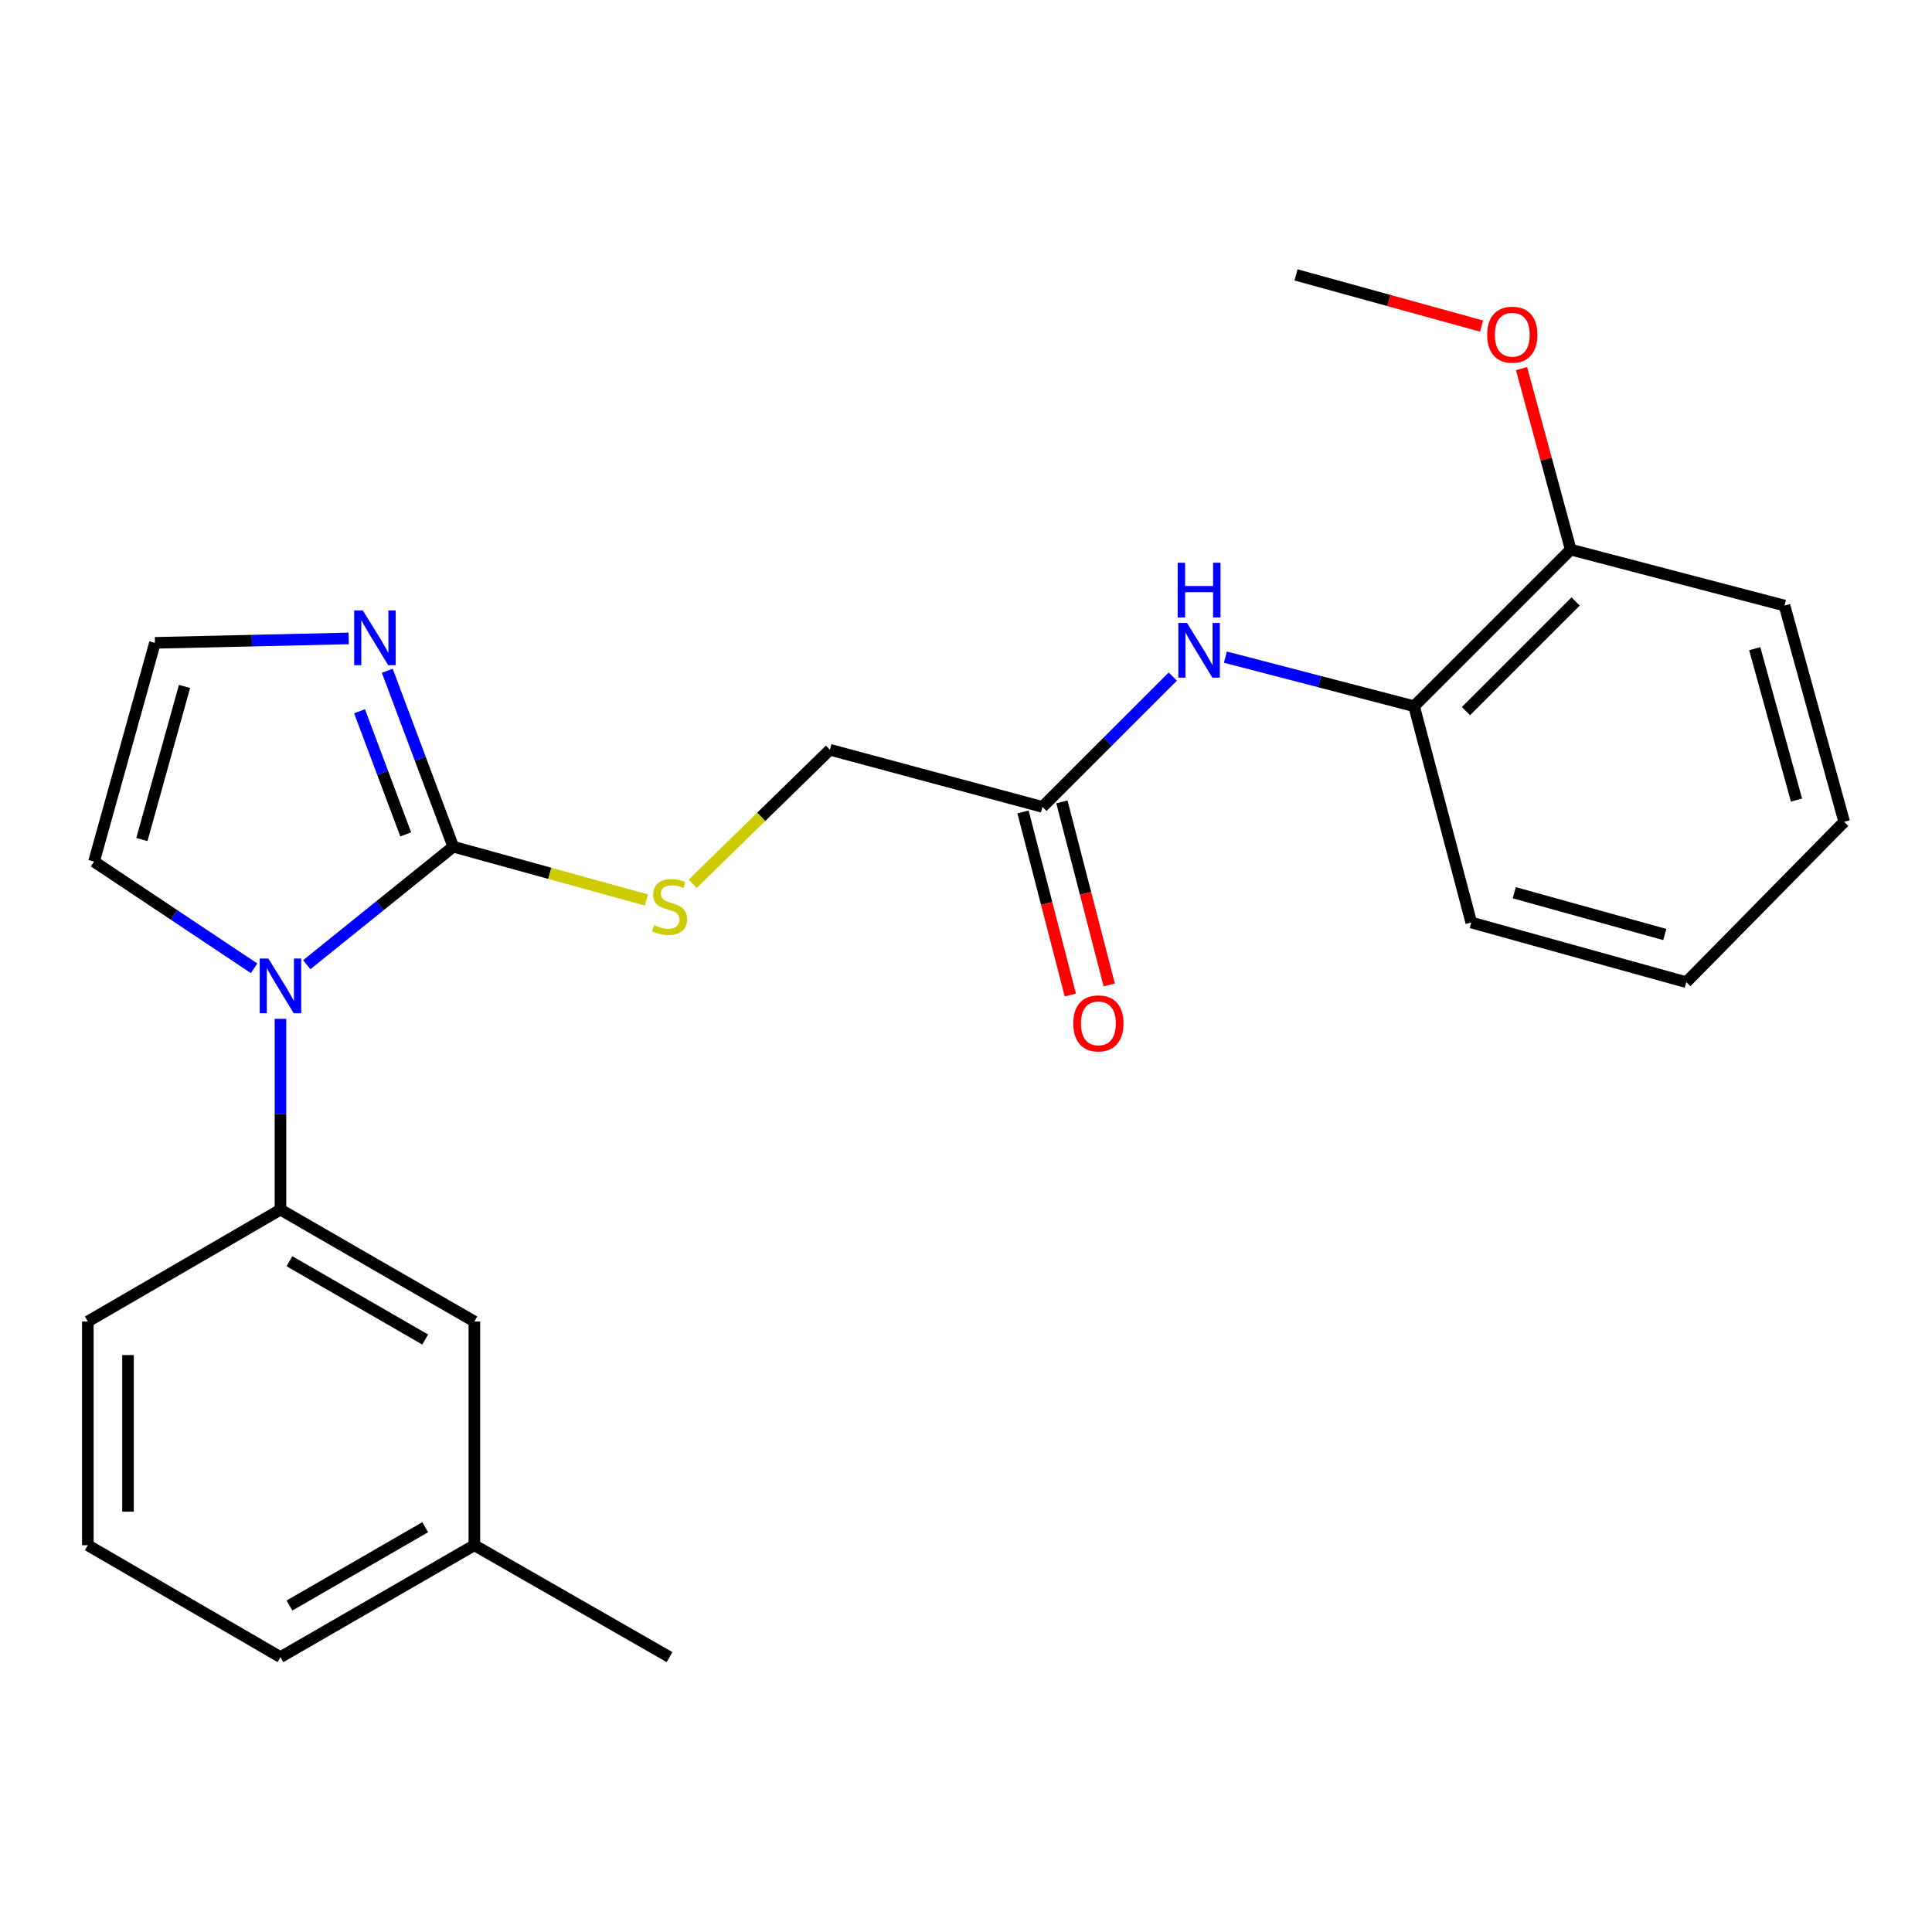 <?xml version='1.0' encoding='iso-8859-1'?>
<svg version='1.1' baseProfile='full'
              xmlns='http://www.w3.org/2000/svg'
                      xmlns:rdkit='http://www.rdkit.org/xml'
                      xmlns:xlink='http://www.w3.org/1999/xlink'
                  xml:space='preserve'
width='1000px' height='1000px' viewBox='0 0 1000 1000'>
<!-- END OF HEADER -->
<rect style='opacity:1.0;fill:#FFFFFF;stroke:none' width='1000' height='1000' x='0' y='0'> </rect>
<path class='bond-0' d='M 158.779,499.329 L 196.689,468.785' style='fill:none;fill-rule:evenodd;stroke:#0000FF;stroke-width:6px;stroke-linecap:butt;stroke-linejoin:miter;stroke-opacity:1' />
<path class='bond-0' d='M 196.689,468.785 L 234.598,438.242' style='fill:none;fill-rule:evenodd;stroke:#000000;stroke-width:6px;stroke-linecap:butt;stroke-linejoin:miter;stroke-opacity:1' />
<path class='bond-2' d='M 145.168,527.35 L 145.168,576.727' style='fill:none;fill-rule:evenodd;stroke:#0000FF;stroke-width:6px;stroke-linecap:butt;stroke-linejoin:miter;stroke-opacity:1' />
<path class='bond-2' d='M 145.168,576.727 L 145.168,626.103' style='fill:none;fill-rule:evenodd;stroke:#000000;stroke-width:6px;stroke-linecap:butt;stroke-linejoin:miter;stroke-opacity:1' />
<path class='bond-7' d='M 131.529,501.199 L 90.103,473.574' style='fill:none;fill-rule:evenodd;stroke:#0000FF;stroke-width:6px;stroke-linecap:butt;stroke-linejoin:miter;stroke-opacity:1' />
<path class='bond-7' d='M 90.103,473.574 L 48.678,445.949' style='fill:none;fill-rule:evenodd;stroke:#000000;stroke-width:6px;stroke-linecap:butt;stroke-linejoin:miter;stroke-opacity:1' />
<path class='bond-1' d='M 234.598,438.242 L 217.528,392.715' style='fill:none;fill-rule:evenodd;stroke:#000000;stroke-width:6px;stroke-linecap:butt;stroke-linejoin:miter;stroke-opacity:1' />
<path class='bond-1' d='M 217.528,392.715 L 200.457,347.187' style='fill:none;fill-rule:evenodd;stroke:#0000FF;stroke-width:6px;stroke-linecap:butt;stroke-linejoin:miter;stroke-opacity:1' />
<path class='bond-1' d='M 210.003,431.886 L 198.054,400.016' style='fill:none;fill-rule:evenodd;stroke:#000000;stroke-width:6px;stroke-linecap:butt;stroke-linejoin:miter;stroke-opacity:1' />
<path class='bond-1' d='M 198.054,400.016 L 186.104,368.147' style='fill:none;fill-rule:evenodd;stroke:#0000FF;stroke-width:6px;stroke-linecap:butt;stroke-linejoin:miter;stroke-opacity:1' />
<path class='bond-4' d='M 234.598,438.242 L 284.587,452.037' style='fill:none;fill-rule:evenodd;stroke:#000000;stroke-width:6px;stroke-linecap:butt;stroke-linejoin:miter;stroke-opacity:1' />
<path class='bond-4' d='M 284.587,452.037 L 334.575,465.832' style='fill:none;fill-rule:evenodd;stroke:#CCCC00;stroke-width:6px;stroke-linecap:butt;stroke-linejoin:miter;stroke-opacity:1' />
<path class='bond-24' d='M 180.478,330.451 L 130.338,331.595' style='fill:none;fill-rule:evenodd;stroke:#0000FF;stroke-width:6px;stroke-linecap:butt;stroke-linejoin:miter;stroke-opacity:1' />
<path class='bond-24' d='M 130.338,331.595 L 80.198,332.74' style='fill:none;fill-rule:evenodd;stroke:#000000;stroke-width:6px;stroke-linecap:butt;stroke-linejoin:miter;stroke-opacity:1' />
<path class='bond-9' d='M 145.168,626.103 L 245.528,684.013' style='fill:none;fill-rule:evenodd;stroke:#000000;stroke-width:6px;stroke-linecap:butt;stroke-linejoin:miter;stroke-opacity:1' />
<path class='bond-9' d='M 149.828,652.804 L 220.08,693.341' style='fill:none;fill-rule:evenodd;stroke:#000000;stroke-width:6px;stroke-linecap:butt;stroke-linejoin:miter;stroke-opacity:1' />
<path class='bond-15' d='M 145.168,626.103 L 45.455,684.013' style='fill:none;fill-rule:evenodd;stroke:#000000;stroke-width:6px;stroke-linecap:butt;stroke-linejoin:miter;stroke-opacity:1' />
<path class='bond-3' d='M 607.044,350.192 L 573.308,383.922' style='fill:none;fill-rule:evenodd;stroke:#0000FF;stroke-width:6px;stroke-linecap:butt;stroke-linejoin:miter;stroke-opacity:1' />
<path class='bond-3' d='M 573.308,383.922 L 539.573,417.653' style='fill:none;fill-rule:evenodd;stroke:#000000;stroke-width:6px;stroke-linecap:butt;stroke-linejoin:miter;stroke-opacity:1' />
<path class='bond-8' d='M 634.264,340.129 L 683.091,352.83' style='fill:none;fill-rule:evenodd;stroke:#0000FF;stroke-width:6px;stroke-linecap:butt;stroke-linejoin:miter;stroke-opacity:1' />
<path class='bond-8' d='M 683.091,352.83 L 731.918,365.531' style='fill:none;fill-rule:evenodd;stroke:#000000;stroke-width:6px;stroke-linecap:butt;stroke-linejoin:miter;stroke-opacity:1' />
<path class='bond-12' d='M 358.54,457.438 L 394.052,422.756' style='fill:none;fill-rule:evenodd;stroke:#CCCC00;stroke-width:6px;stroke-linecap:butt;stroke-linejoin:miter;stroke-opacity:1' />
<path class='bond-12' d='M 394.052,422.756 L 429.565,388.074' style='fill:none;fill-rule:evenodd;stroke:#000000;stroke-width:6px;stroke-linecap:butt;stroke-linejoin:miter;stroke-opacity:1' />
<path class='bond-5' d='M 539.573,417.653 L 429.565,388.074' style='fill:none;fill-rule:evenodd;stroke:#000000;stroke-width:6px;stroke-linecap:butt;stroke-linejoin:miter;stroke-opacity:1' />
<path class='bond-11' d='M 529.506,420.255 L 541.753,467.63' style='fill:none;fill-rule:evenodd;stroke:#000000;stroke-width:6px;stroke-linecap:butt;stroke-linejoin:miter;stroke-opacity:1' />
<path class='bond-11' d='M 541.753,467.63 L 554,515.005' style='fill:none;fill-rule:evenodd;stroke:#FF0000;stroke-width:6px;stroke-linecap:butt;stroke-linejoin:miter;stroke-opacity:1' />
<path class='bond-11' d='M 549.641,415.05 L 561.888,462.425' style='fill:none;fill-rule:evenodd;stroke:#000000;stroke-width:6px;stroke-linecap:butt;stroke-linejoin:miter;stroke-opacity:1' />
<path class='bond-11' d='M 561.888,462.425 L 574.135,509.8' style='fill:none;fill-rule:evenodd;stroke:#FF0000;stroke-width:6px;stroke-linecap:butt;stroke-linejoin:miter;stroke-opacity:1' />
<path class='bond-6' d='M 80.198,332.74 L 48.678,445.949' style='fill:none;fill-rule:evenodd;stroke:#000000;stroke-width:6px;stroke-linecap:butt;stroke-linejoin:miter;stroke-opacity:1' />
<path class='bond-6' d='M 95.506,355.3 L 73.442,434.546' style='fill:none;fill-rule:evenodd;stroke:#000000;stroke-width:6px;stroke-linecap:butt;stroke-linejoin:miter;stroke-opacity:1' />
<path class='bond-10' d='M 731.918,365.531 L 812.994,284.466' style='fill:none;fill-rule:evenodd;stroke:#000000;stroke-width:6px;stroke-linecap:butt;stroke-linejoin:miter;stroke-opacity:1' />
<path class='bond-10' d='M 758.784,368.079 L 815.538,311.333' style='fill:none;fill-rule:evenodd;stroke:#000000;stroke-width:6px;stroke-linecap:butt;stroke-linejoin:miter;stroke-opacity:1' />
<path class='bond-17' d='M 731.918,365.531 L 761.52,477.481' style='fill:none;fill-rule:evenodd;stroke:#000000;stroke-width:6px;stroke-linecap:butt;stroke-linejoin:miter;stroke-opacity:1' />
<path class='bond-13' d='M 245.528,684.013 L 245.528,799.811' style='fill:none;fill-rule:evenodd;stroke:#000000;stroke-width:6px;stroke-linecap:butt;stroke-linejoin:miter;stroke-opacity:1' />
<path class='bond-14' d='M 812.994,284.466 L 800.272,237.637' style='fill:none;fill-rule:evenodd;stroke:#000000;stroke-width:6px;stroke-linecap:butt;stroke-linejoin:miter;stroke-opacity:1' />
<path class='bond-14' d='M 800.272,237.637 L 787.55,190.807' style='fill:none;fill-rule:evenodd;stroke:#FF0000;stroke-width:6px;stroke-linecap:butt;stroke-linejoin:miter;stroke-opacity:1' />
<path class='bond-18' d='M 812.994,284.466 L 923.661,313.433' style='fill:none;fill-rule:evenodd;stroke:#000000;stroke-width:6px;stroke-linecap:butt;stroke-linejoin:miter;stroke-opacity:1' />
<path class='bond-20' d='M 245.528,799.811 L 346.559,857.721' style='fill:none;fill-rule:evenodd;stroke:#000000;stroke-width:6px;stroke-linecap:butt;stroke-linejoin:miter;stroke-opacity:1' />
<path class='bond-25' d='M 245.528,799.811 L 145.168,857.721' style='fill:none;fill-rule:evenodd;stroke:#000000;stroke-width:6px;stroke-linecap:butt;stroke-linejoin:miter;stroke-opacity:1' />
<path class='bond-25' d='M 220.08,790.483 L 149.828,831.02' style='fill:none;fill-rule:evenodd;stroke:#000000;stroke-width:6px;stroke-linecap:butt;stroke-linejoin:miter;stroke-opacity:1' />
<path class='bond-21' d='M 766.853,168.776 L 718.836,155.528' style='fill:none;fill-rule:evenodd;stroke:#FF0000;stroke-width:6px;stroke-linecap:butt;stroke-linejoin:miter;stroke-opacity:1' />
<path class='bond-21' d='M 718.836,155.528 L 670.819,142.279' style='fill:none;fill-rule:evenodd;stroke:#000000;stroke-width:6px;stroke-linecap:butt;stroke-linejoin:miter;stroke-opacity:1' />
<path class='bond-16' d='M 45.455,684.013 L 45.455,799.811' style='fill:none;fill-rule:evenodd;stroke:#000000;stroke-width:6px;stroke-linecap:butt;stroke-linejoin:miter;stroke-opacity:1' />
<path class='bond-16' d='M 66.252,701.383 L 66.252,782.441' style='fill:none;fill-rule:evenodd;stroke:#000000;stroke-width:6px;stroke-linecap:butt;stroke-linejoin:miter;stroke-opacity:1' />
<path class='bond-19' d='M 45.455,799.811 L 145.168,857.721' style='fill:none;fill-rule:evenodd;stroke:#000000;stroke-width:6px;stroke-linecap:butt;stroke-linejoin:miter;stroke-opacity:1' />
<path class='bond-22' d='M 761.52,477.481 L 872.822,508.377' style='fill:none;fill-rule:evenodd;stroke:#000000;stroke-width:6px;stroke-linecap:butt;stroke-linejoin:miter;stroke-opacity:1' />
<path class='bond-22' d='M 783.778,462.075 L 861.689,483.702' style='fill:none;fill-rule:evenodd;stroke:#000000;stroke-width:6px;stroke-linecap:butt;stroke-linejoin:miter;stroke-opacity:1' />
<path class='bond-26' d='M 923.661,313.433 L 954.545,425.371' style='fill:none;fill-rule:evenodd;stroke:#000000;stroke-width:6px;stroke-linecap:butt;stroke-linejoin:miter;stroke-opacity:1' />
<path class='bond-26' d='M 908.245,335.755 L 929.864,414.112' style='fill:none;fill-rule:evenodd;stroke:#000000;stroke-width:6px;stroke-linecap:butt;stroke-linejoin:miter;stroke-opacity:1' />
<path class='bond-23' d='M 872.822,508.377 L 954.545,425.371' style='fill:none;fill-rule:evenodd;stroke:#000000;stroke-width:6px;stroke-linecap:butt;stroke-linejoin:miter;stroke-opacity:1' />
<path  class='atom-0' d='M 138.908 496.135
L 148.188 511.135
Q 149.108 512.615, 150.588 515.295
Q 152.068 517.975, 152.148 518.135
L 152.148 496.135
L 155.908 496.135
L 155.908 524.455
L 152.028 524.455
L 142.068 508.055
Q 140.908 506.135, 139.668 503.935
Q 138.468 501.735, 138.108 501.055
L 138.108 524.455
L 134.428 524.455
L 134.428 496.135
L 138.908 496.135
' fill='#0000FF'/>
<path  class='atom-2' d='M 187.806 315.981
L 197.086 330.981
Q 198.006 332.461, 199.486 335.141
Q 200.966 337.821, 201.046 337.981
L 201.046 315.981
L 204.806 315.981
L 204.806 344.301
L 200.926 344.301
L 190.966 327.901
Q 189.806 325.981, 188.566 323.781
Q 187.366 321.581, 187.006 320.901
L 187.006 344.301
L 183.326 344.301
L 183.326 315.981
L 187.806 315.981
' fill='#0000FF'/>
<path  class='atom-4' d='M 614.39 322.428
L 623.67 337.428
Q 624.59 338.908, 626.07 341.588
Q 627.55 344.268, 627.63 344.428
L 627.63 322.428
L 631.39 322.428
L 631.39 350.748
L 627.51 350.748
L 617.55 334.348
Q 616.39 332.428, 615.15 330.228
Q 613.95 328.028, 613.59 327.348
L 613.59 350.748
L 609.91 350.748
L 609.91 322.428
L 614.39 322.428
' fill='#0000FF'/>
<path  class='atom-4' d='M 609.57 291.276
L 613.41 291.276
L 613.41 303.316
L 627.89 303.316
L 627.89 291.276
L 631.73 291.276
L 631.73 319.596
L 627.89 319.596
L 627.89 306.516
L 613.41 306.516
L 613.41 319.596
L 609.57 319.596
L 609.57 291.276
' fill='#0000FF'/>
<path  class='atom-5' d='M 338.559 478.859
Q 338.879 478.979, 340.199 479.539
Q 341.519 480.099, 342.959 480.459
Q 344.439 480.779, 345.879 480.779
Q 348.559 480.779, 350.119 479.499
Q 351.679 478.179, 351.679 475.899
Q 351.679 474.339, 350.879 473.379
Q 350.119 472.419, 348.919 471.899
Q 347.719 471.379, 345.719 470.779
Q 343.199 470.019, 341.679 469.299
Q 340.199 468.579, 339.119 467.059
Q 338.079 465.539, 338.079 462.979
Q 338.079 459.419, 340.479 457.219
Q 342.919 455.019, 347.719 455.019
Q 350.999 455.019, 354.719 456.579
L 353.799 459.659
Q 350.399 458.259, 347.839 458.259
Q 345.079 458.259, 343.559 459.419
Q 342.039 460.539, 342.079 462.499
Q 342.079 464.019, 342.839 464.939
Q 343.639 465.859, 344.759 466.379
Q 345.919 466.899, 347.839 467.499
Q 350.399 468.299, 351.919 469.099
Q 353.439 469.899, 354.519 471.539
Q 355.639 473.139, 355.639 475.899
Q 355.639 479.819, 352.999 481.939
Q 350.399 484.019, 346.039 484.019
Q 343.519 484.019, 341.599 483.459
Q 339.719 482.939, 337.479 482.019
L 338.559 478.859
' fill='#CCCC00'/>
<path  class='atom-12' d='M 555.517 529.694
Q 555.517 522.894, 558.877 519.094
Q 562.237 515.294, 568.517 515.294
Q 574.797 515.294, 578.157 519.094
Q 581.517 522.894, 581.517 529.694
Q 581.517 536.574, 578.117 540.494
Q 574.717 544.374, 568.517 544.374
Q 562.277 544.374, 558.877 540.494
Q 555.517 536.614, 555.517 529.694
M 568.517 541.174
Q 572.837 541.174, 575.157 538.294
Q 577.517 535.374, 577.517 529.694
Q 577.517 524.134, 575.157 521.334
Q 572.837 518.494, 568.517 518.494
Q 564.197 518.494, 561.837 521.294
Q 559.517 524.094, 559.517 529.694
Q 559.517 535.414, 561.837 538.294
Q 564.197 541.174, 568.517 541.174
' fill='#FF0000'/>
<path  class='atom-15' d='M 769.756 173.244
Q 769.756 166.444, 773.116 162.644
Q 776.476 158.844, 782.756 158.844
Q 789.036 158.844, 792.396 162.644
Q 795.756 166.444, 795.756 173.244
Q 795.756 180.124, 792.356 184.044
Q 788.956 187.924, 782.756 187.924
Q 776.516 187.924, 773.116 184.044
Q 769.756 180.164, 769.756 173.244
M 782.756 184.724
Q 787.076 184.724, 789.396 181.844
Q 791.756 178.924, 791.756 173.244
Q 791.756 167.684, 789.396 164.884
Q 787.076 162.044, 782.756 162.044
Q 778.436 162.044, 776.076 164.844
Q 773.756 167.644, 773.756 173.244
Q 773.756 178.964, 776.076 181.844
Q 778.436 184.724, 782.756 184.724
' fill='#FF0000'/>
</svg>
